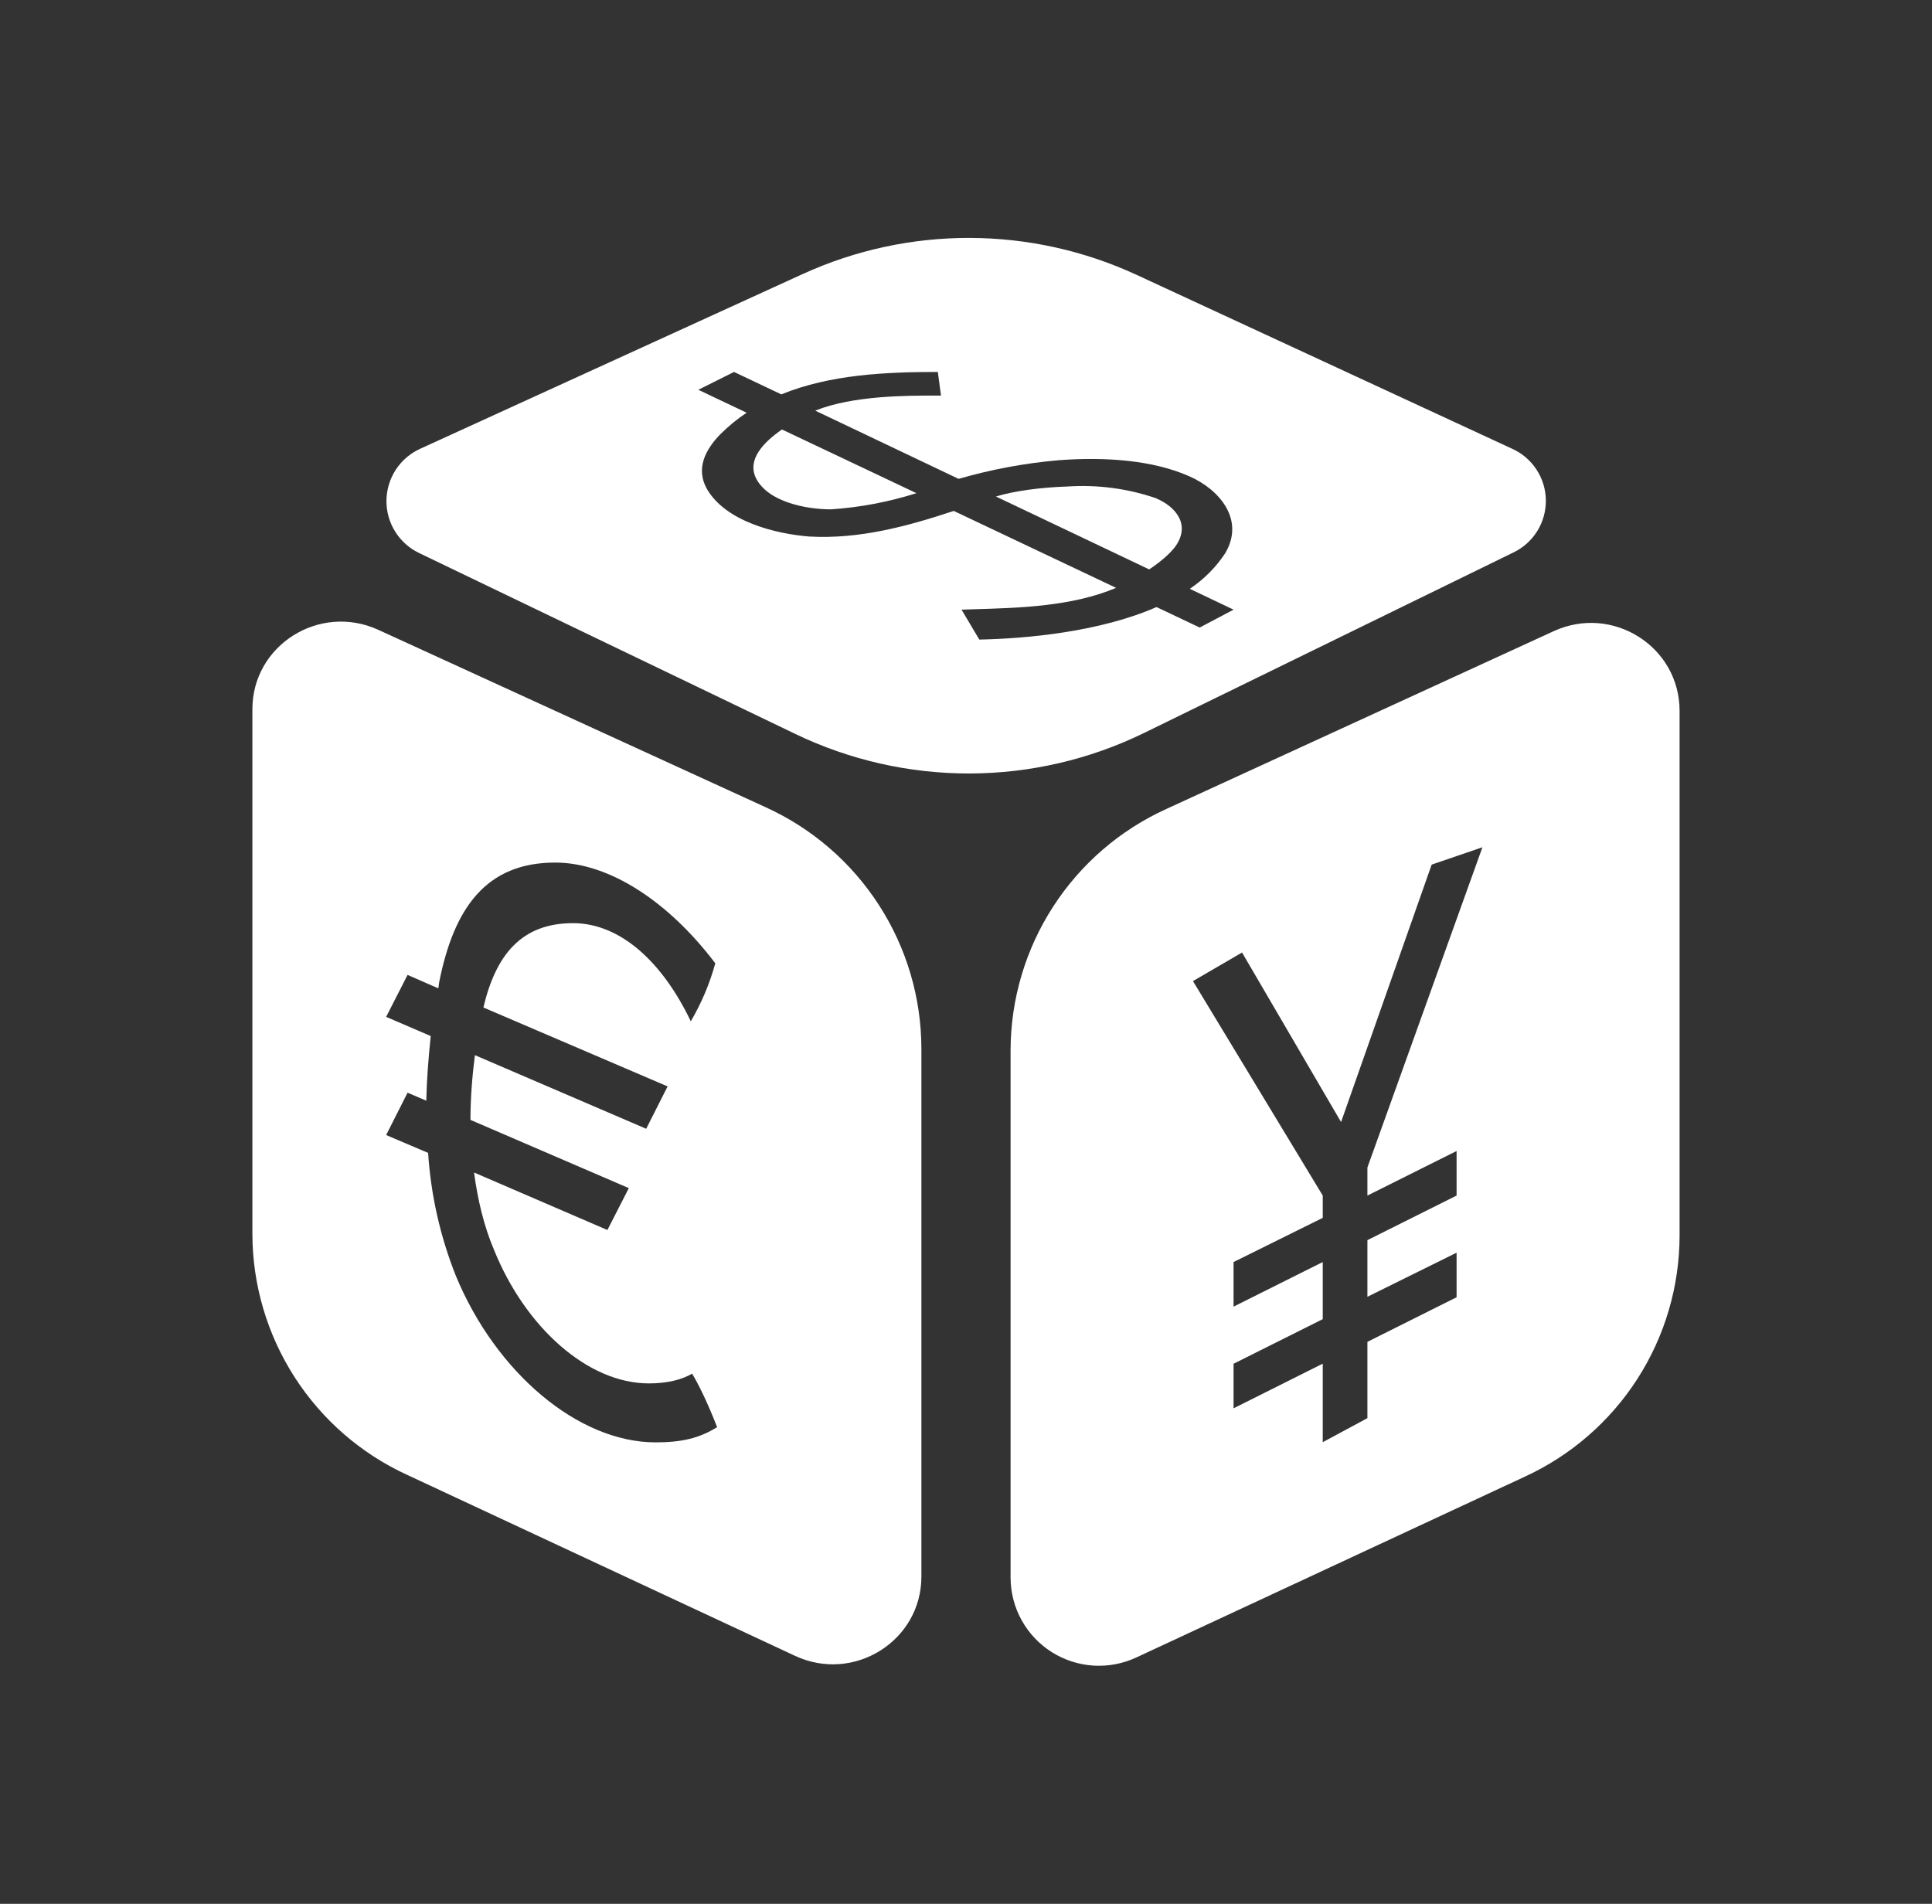<svg width="69" height="68" viewBox="0 0 69 68" fill="none" xmlns="http://www.w3.org/2000/svg">
<rect x="0" y="0" width="69" height="68" fill="#333333" stroke="none"/>
<path d="M41.958 19.544C41.763 19.794 41.458 20.058 41.043 20.338L35.569 17.734C36.22 17.536 37.164 17.408 38.119 17.377C39.187 17.306 40.258 17.445 41.272 17.791C42.037 18.111 42.53 18.779 41.958 19.544ZM27.927 15.34L32.73 17.615C31.734 17.93 30.716 18.123 29.675 18.193C28.814 18.193 27.429 17.938 26.998 17.077C26.669 16.397 27.295 15.779 27.927 15.34Z" fill="white"/>
<path fill-rule="evenodd" clip-rule="evenodd" d="M28.686 9.78L15.018 16.024C14.659 16.184 14.355 16.444 14.139 16.771C13.924 17.099 13.807 17.481 13.802 17.873C13.796 18.265 13.904 18.651 14.111 18.984C14.318 19.317 14.616 19.584 14.969 19.753L28.413 26.219C30.353 27.15 32.477 27.631 34.629 27.627C36.78 27.622 38.903 27.131 40.838 26.19L54.044 19.736C54.397 19.568 54.694 19.303 54.901 18.971C55.107 18.639 55.214 18.256 55.209 17.865C55.204 17.474 55.087 17.093 54.872 16.767C54.657 16.441 54.353 16.183 53.996 16.024L40.586 9.814C38.721 8.953 36.693 8.504 34.639 8.498C32.586 8.492 30.555 8.929 28.686 9.78ZM42.846 22.414L41.305 21.683C39.279 22.569 36.675 22.81 34.975 22.844L34.341 21.776L34.752 21.762C36.443 21.714 38.296 21.657 39.86 20.997L34.063 18.249C32.389 18.804 30.683 19.263 28.907 19.164C27.683 19.067 25.912 18.623 25.243 17.458C24.846 16.741 25.181 16.073 25.722 15.514C26.018 15.22 26.333 14.962 26.665 14.741L24.94 13.922L26.215 13.285L27.904 14.086C29.64 13.375 31.649 13.285 33.494 13.285L33.607 14.129H33.434C32.414 14.129 30.465 14.123 29.116 14.667L34.236 17.104C35.403 16.766 36.601 16.543 37.812 16.438C39.483 16.311 41.189 16.438 42.478 17.013C43.563 17.489 44.47 18.572 43.753 19.767C43.421 20.268 42.992 20.697 42.492 21.031L44.056 21.776L42.846 22.414ZM9.014 44.074V25.329C9.014 23.051 11.402 21.538 13.505 22.493L27.348 28.834C29.003 29.587 30.406 30.799 31.391 32.327C32.377 33.854 32.903 35.632 32.907 37.45V56.312C32.907 58.607 30.499 60.12 28.399 59.145L14.541 52.679C12.895 51.923 11.5 50.711 10.52 49.186C9.541 47.662 9.018 45.889 9.014 44.077M25.611 50.974C24.974 51.373 24.336 51.518 23.413 51.518C20.656 51.518 17.709 49.033 16.276 45.559C15.721 44.159 15.388 42.681 15.29 41.179L13.791 40.541L14.556 39.028L15.224 39.314C15.241 38.549 15.304 37.77 15.383 37.005L13.791 36.32L14.556 34.821L15.655 35.302L15.686 35.076C16.213 32.432 17.358 30.809 19.828 30.809C21.789 30.809 23.909 32.242 25.546 34.407C25.347 35.133 25.053 35.83 24.671 36.478C23.685 34.41 22.186 32.973 20.466 32.973C18.619 32.973 17.709 34.107 17.264 35.985L23.843 38.804L23.078 40.317L16.961 37.688C16.865 38.439 16.802 39.218 16.802 40L22.458 42.437L21.693 43.933L16.93 41.879C17.058 42.833 17.279 43.791 17.647 44.65C18.76 47.406 20.99 49.412 23.172 49.412C23.826 49.412 24.336 49.285 24.719 49.064C24.957 49.461 25.277 50.112 25.611 50.974ZM55.495 22.541C57.597 21.583 59.985 23.096 59.985 25.391V44.14C59.981 45.951 59.459 47.724 58.48 49.248C57.501 50.772 56.106 51.984 54.46 52.742L40.6 59.193C40.12 59.42 39.591 59.523 39.061 59.492C38.531 59.46 38.018 59.295 37.569 59.013C37.119 58.731 36.748 58.339 36.49 57.876C36.232 57.412 36.095 56.891 36.092 56.36V37.498C36.099 35.683 36.626 33.908 37.612 32.383C38.597 30.858 39.999 29.648 41.651 28.896L55.495 22.541ZM51.131 30.882L52.944 30.262L48.836 41.7V42.703L52.021 41.111V42.703L48.836 44.295V46.318L52.021 44.743V46.335L48.836 47.928V50.653L47.241 51.512V48.707L44.056 50.302V48.71L47.241 47.117V45.077L44.056 46.67V45.077L47.241 43.499V42.703L42.606 35.042L44.359 34.022L47.895 40.077L51.131 30.882Z" fill="white"/>
</svg>
